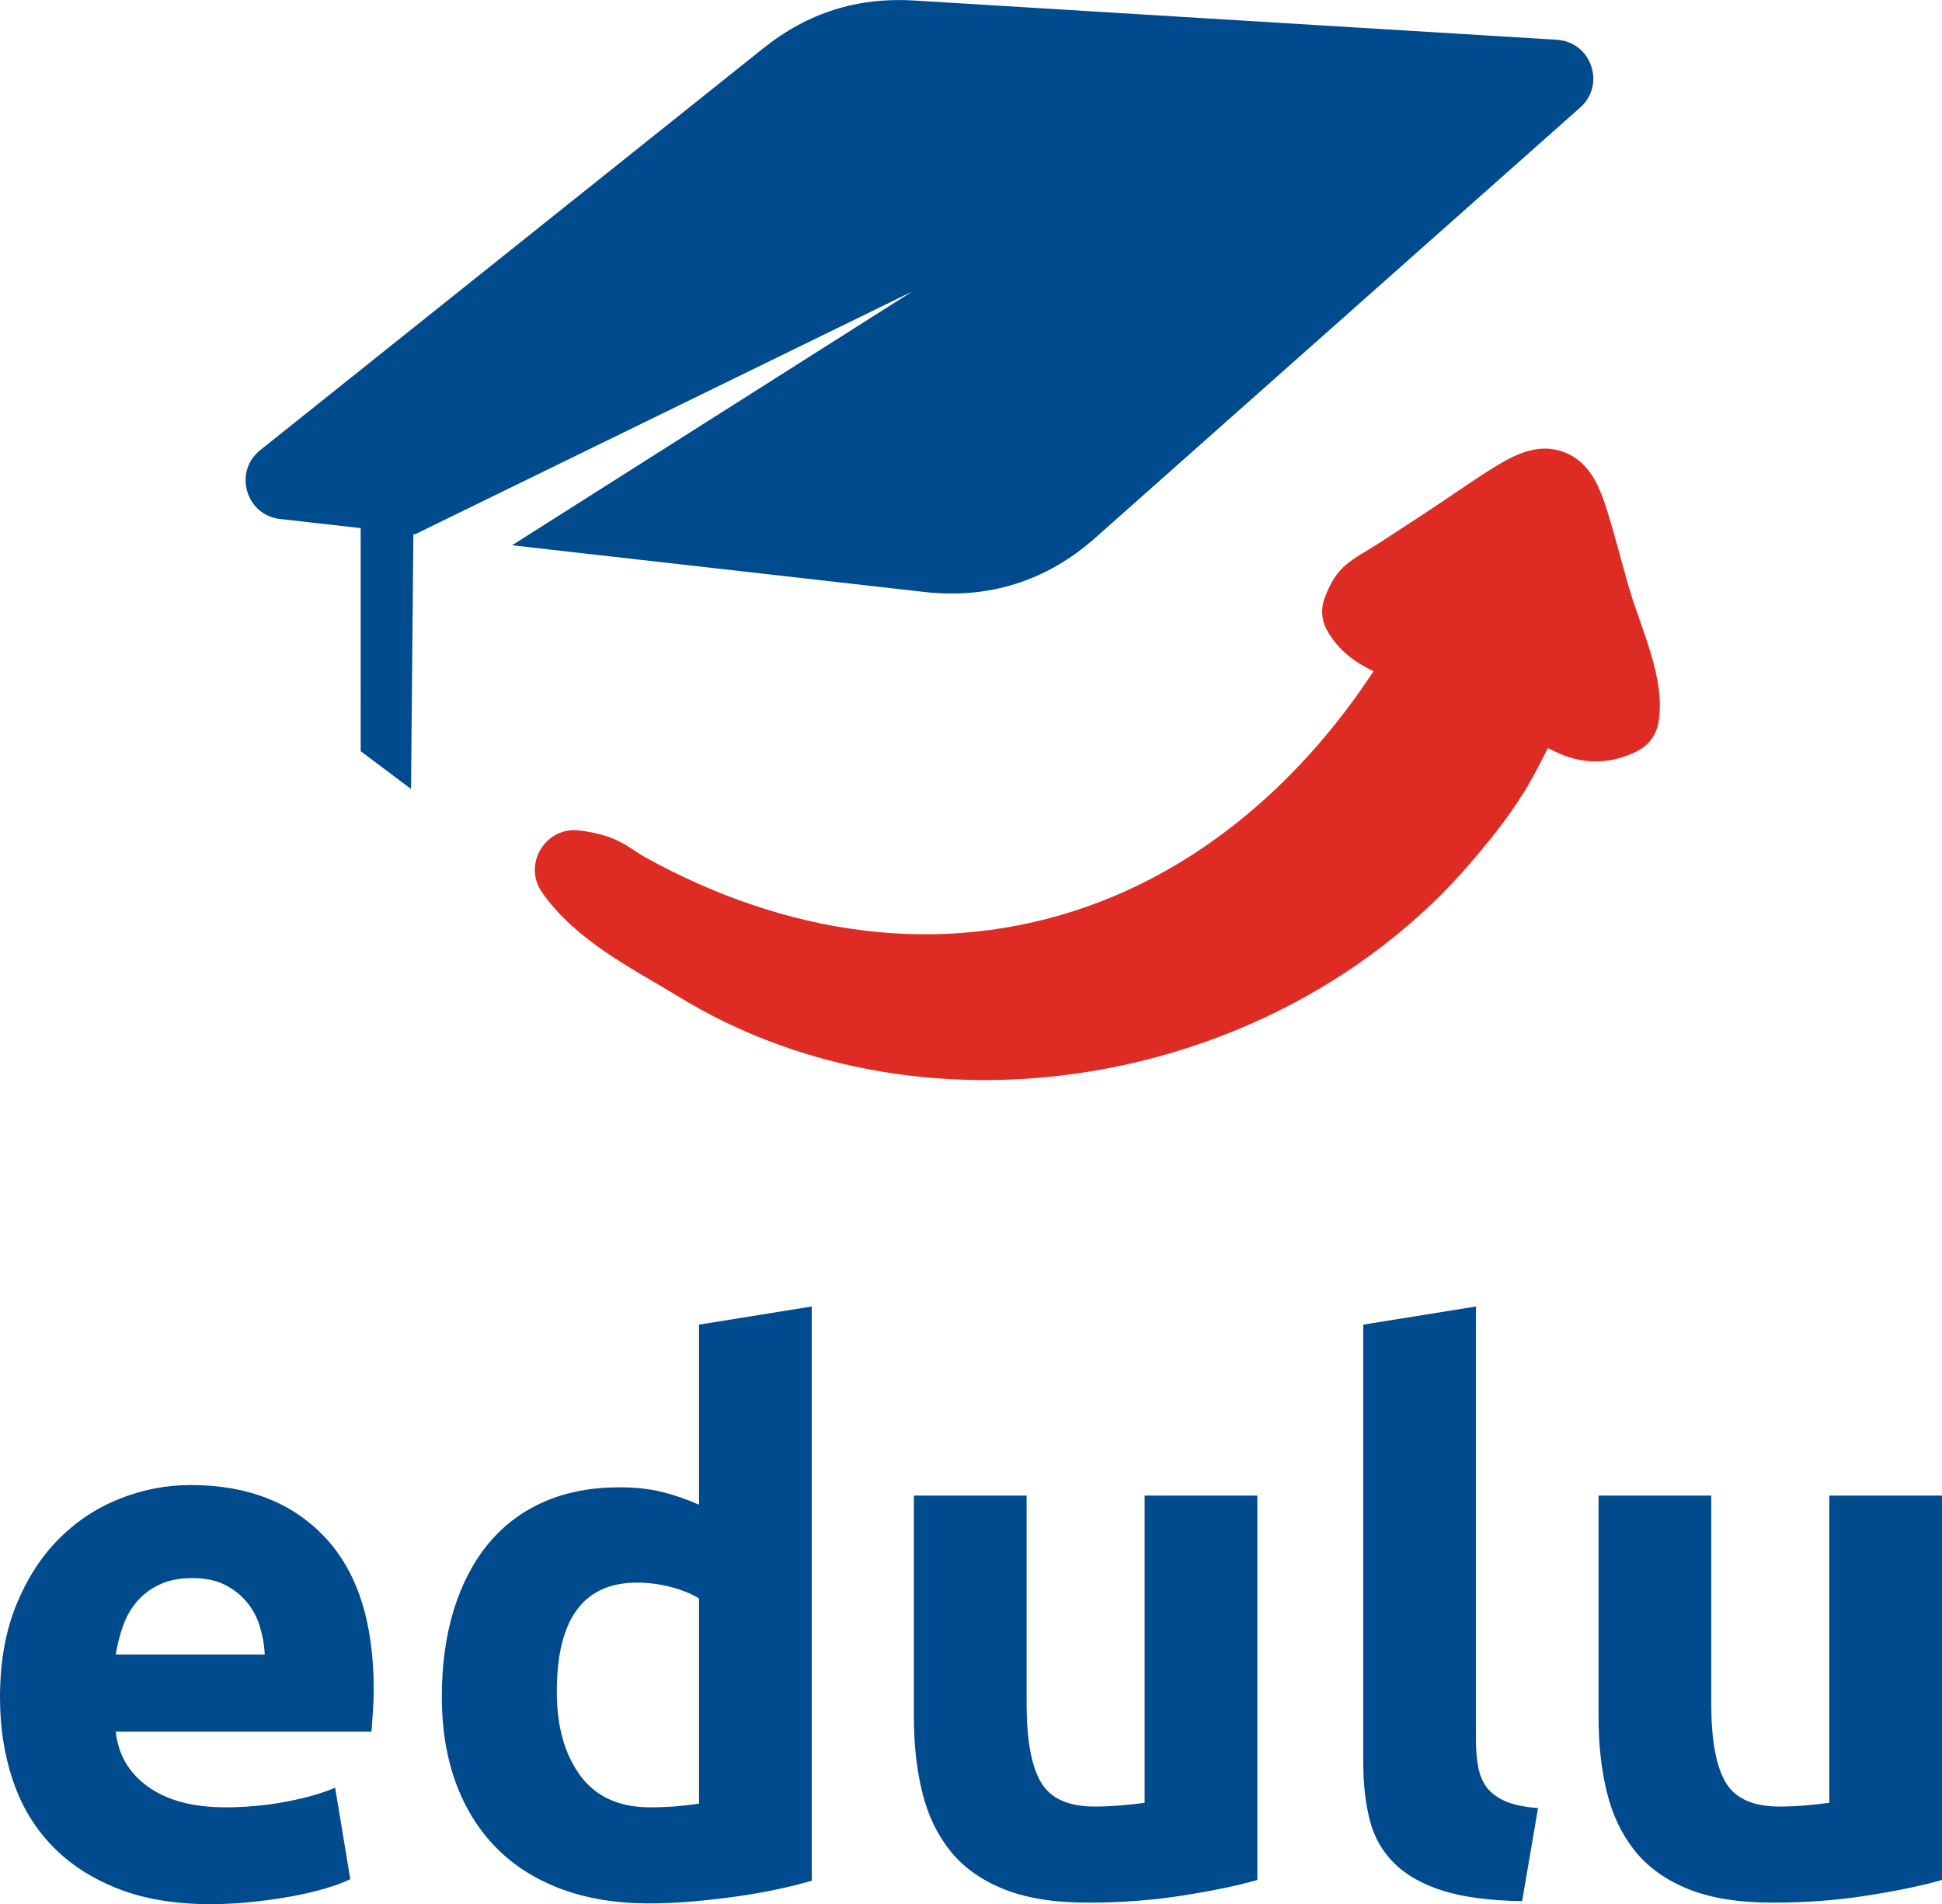 <?xml version="1.0" encoding="UTF-8"?>
<!DOCTYPE svg PUBLIC "-//W3C//DTD SVG 1.1//EN" "http://www.w3.org/Graphics/SVG/1.1/DTD/svg11.dtd">
<!-- Creator: CorelDRAW 2017 -->
<svg xmlns="http://www.w3.org/2000/svg" xml:space="preserve" width="1847px" height="1811px" version="1.1" style="shape-rendering:geometricPrecision; text-rendering:geometricPrecision; image-rendering:optimizeQuality; fill-rule:evenodd; clip-rule:evenodd"
viewBox="0 0 1847 1810.91"
 xmlns:xlink="http://www.w3.org/1999/xlink">
 <defs>
  <style type="text/css">
   <![CDATA[
    .fil0 {fill:#004B8E}
    .fil1 {fill:#DE2C24}
    .fil2 {fill:#004B8E;fill-rule:nonzero}
   ]]>
  </style>
 </defs>
 <g id="Warstwa_x0020_1">
  <g id="_2435325186528">
   <path class="fil0" d="M343.02 502.21l0.03 212.17 47.88 35.94 2.22 -242.42 1.6 0.19 472.81 -230.86 -380.56 241.3 392.34 44.44c61.04,6.9 116.23,-10.53 162.17,-51.32l461.4 -409.43c11.38,-10.1 15.35,-25.22 10.38,-39.63 -4.97,-14.41 -17.41,-23.88 -32.63,-24.81l-611.42 -37.35c-53.75,-3.28 -101.06,11.69 -143.13,45.31l-478.59 382.31c-11.91,9.5 -16.66,24.41 -12.44,39.03 4.22,14.66 16.16,24.76 31.31,26.48l76.63 8.65 0 0z"/>
   <path class="fil1" d="M1306.31 638.35c-17.97,-8.57 -33.19,-19.85 -43.66,-38.01 -5.88,-10.15 -6.75,-21.28 -2.6,-32.25 12,-31.53 25.1,-34.59 51.94,-51.88 15.35,-9.9 30.6,-19.97 45.91,-29.97 21.6,-14.12 42.94,-29.56 64.88,-42.97 19.63,-12 41.23,-22.06 64.48,-13.44 23.62,8.75 33.34,31.01 40.44,53.19 8.09,25.32 14.47,51.6 22,77.17 11.44,38.72 34.88,86.34 27.56,127.07 -2.15,12 -9.15,21.44 -20.03,26.97 -18.13,9.19 -37.41,12.31 -57.35,7.9 -10.59,-2.34 -19.31,-6.43 -27.72,-10.75 -7.47,14.75 -14.56,28.91 -23.44,43.1 -15.78,25.16 -34.72,48.63 -54.28,70.88 -13.91,15.84 -28.75,30.88 -44.38,45 -186.95,169.2 -485.03,211.02 -703.39,78.23 -46.72,-28.41 -98.45,-53.66 -130.95,-99.57 -8.84,-12.47 -9.43,-28.1 -1.56,-41.22 7.88,-13.1 21.94,-19.94 37.13,-18 15.69,1.99 29.47,5.31 43.19,13.37 6.81,4 12.94,8.72 19.91,12.53 130.82,72.07 278.33,96.85 421.12,45.88 113.44,-40.5 205.42,-123.54 270.8,-223.23l0 0z"/>
   <path class="fil2" d="M0 1614.47c0,-33.57 5.16,-62.95 15.47,-88.14 10.32,-25.18 23.87,-46.17 40.65,-62.95 16.79,-16.79 36.1,-29.5 57.93,-38.14 21.82,-8.63 44.25,-12.95 67.27,-12.95 53.73,0 96.18,16.43 127.36,49.29 31.18,32.86 46.76,81.18 46.76,144.98 0,6.24 -0.24,13.07 -0.71,20.51 -0.48,7.43 -0.96,14.03 -1.44,19.78l-243.2 0c2.4,22.07 12.71,39.58 30.94,52.53 18.23,12.95 42.69,19.42 73.39,19.42 19.67,0 38.97,-1.79 57.92,-5.39 18.95,-3.6 34.42,-8.04 46.41,-13.31l14.39 87.06c-5.76,2.88 -13.43,5.75 -23.03,8.63 -9.59,2.88 -20.26,5.4 -32.01,7.56 -11.76,2.16 -24.35,3.95 -37.78,5.39 -13.43,1.44 -26.86,2.16 -40.29,2.16 -34.06,0 -63.68,-5.03 -88.86,-15.11 -25.18,-10.07 -46.05,-23.86 -62.6,-41.37 -16.55,-17.51 -28.78,-38.25 -36.69,-62.24 -7.92,-23.98 -11.88,-49.88 -11.88,-77.71zm251.83 -41.01c-0.48,-9.11 -2.04,-17.99 -4.67,-26.62 -2.64,-8.63 -6.72,-16.31 -12.24,-23.03 -5.51,-6.71 -12.47,-12.23 -20.86,-16.54 -8.4,-4.32 -18.83,-6.48 -31.3,-6.48 -11.99,0 -22.3,2.04 -30.94,6.12 -8.63,4.07 -15.83,9.47 -21.58,16.19 -5.76,6.71 -10.2,14.51 -13.31,23.38 -3.12,8.87 -5.4,17.87 -6.84,26.98l141.74 0zm277.74 35.26c0,33.1 7.43,59.72 22.3,79.86 14.87,20.15 36.94,30.22 66.2,30.22 9.59,0 18.47,-0.36 26.62,-1.08 8.15,-0.71 14.87,-1.55 20.15,-2.51l0 -194.99c-6.72,-4.32 -15.47,-7.92 -26.27,-10.8 -10.79,-2.87 -21.7,-4.31 -32.73,-4.31 -50.85,0 -76.27,34.54 -76.27,103.61zm242.47 179.88c-9.59,2.88 -20.62,5.63 -33.09,8.27 -12.47,2.64 -25.55,4.92 -39.22,6.84 -13.67,1.92 -27.58,3.47 -41.73,4.67 -14.15,1.2 -27.7,1.8 -40.65,1.8 -31.18,0 -59,-4.55 -83.47,-13.67 -24.46,-9.11 -45.09,-22.18 -61.87,-39.21 -16.79,-17.03 -29.62,-37.66 -38.5,-61.88 -8.87,-24.22 -13.31,-51.45 -13.31,-81.67 0,-30.69 3.84,-58.4 11.51,-83.1 7.68,-24.7 18.71,-45.69 33.1,-62.96 14.39,-17.27 32.02,-30.46 52.89,-39.57 20.86,-9.11 44.72,-13.67 71.59,-13.67 14.87,0 28.18,1.44 39.93,4.32 11.75,2.87 23.62,6.95 35.62,12.23l0 -171.25 107.2 -17.27 0 546.12zm423.8 -0.72c-18.23,5.27 -41.73,10.19 -70.51,14.75 -28.78,4.55 -59,6.83 -90.66,6.83 -32.14,0 -58.88,-4.31 -80.23,-12.95 -21.34,-8.63 -38.25,-20.74 -50.72,-36.33 -12.48,-15.59 -21.35,-34.18 -26.63,-55.77 -5.27,-21.58 -7.91,-45.33 -7.91,-71.23l0 -210.82 107.21 0 0 197.87c0,34.54 4.55,59.48 13.67,74.83 9.11,15.35 26.14,23.02 51.08,23.02 7.68,0 15.83,-0.36 24.47,-1.07 8.63,-0.72 16.31,-1.56 23.02,-2.52l0 -292.13 107.21 0 0 365.52zm251.83 20.14c-31.18,-0.48 -56.48,-3.83 -75.91,-10.07 -19.43,-6.24 -34.78,-14.99 -46.05,-26.26 -11.27,-11.27 -18.95,-24.95 -23.02,-41.01 -4.08,-16.07 -6.12,-34.18 -6.12,-54.33l0 -416.6 107.21 -17.27 0 412.29c0,9.59 0.72,18.22 2.16,25.9 1.44,7.68 4.2,14.15 8.27,19.43 4.08,5.27 9.96,9.59 17.63,12.95 7.68,3.36 17.99,5.51 30.94,6.47l-15.11 88.5zm399.33 -20.14c-18.23,5.27 -41.73,10.19 -70.51,14.75 -28.78,4.55 -59,6.83 -90.66,6.83 -32.14,0 -58.88,-4.31 -80.23,-12.95 -21.34,-8.63 -38.25,-20.74 -50.72,-36.33 -12.47,-15.59 -21.35,-34.18 -26.63,-55.77 -5.27,-21.58 -7.91,-45.33 -7.91,-71.23l0 -210.82 107.21 0 0 197.87c0,34.54 4.56,59.48 13.67,74.83 9.11,15.35 26.14,23.02 51.09,23.02 7.67,0 15.82,-0.36 24.46,-1.07 8.63,-0.72 16.31,-1.56 23.02,-2.52l0 -292.13 107.21 0 0 365.52z"/>
  </g>
 </g>
</svg>
